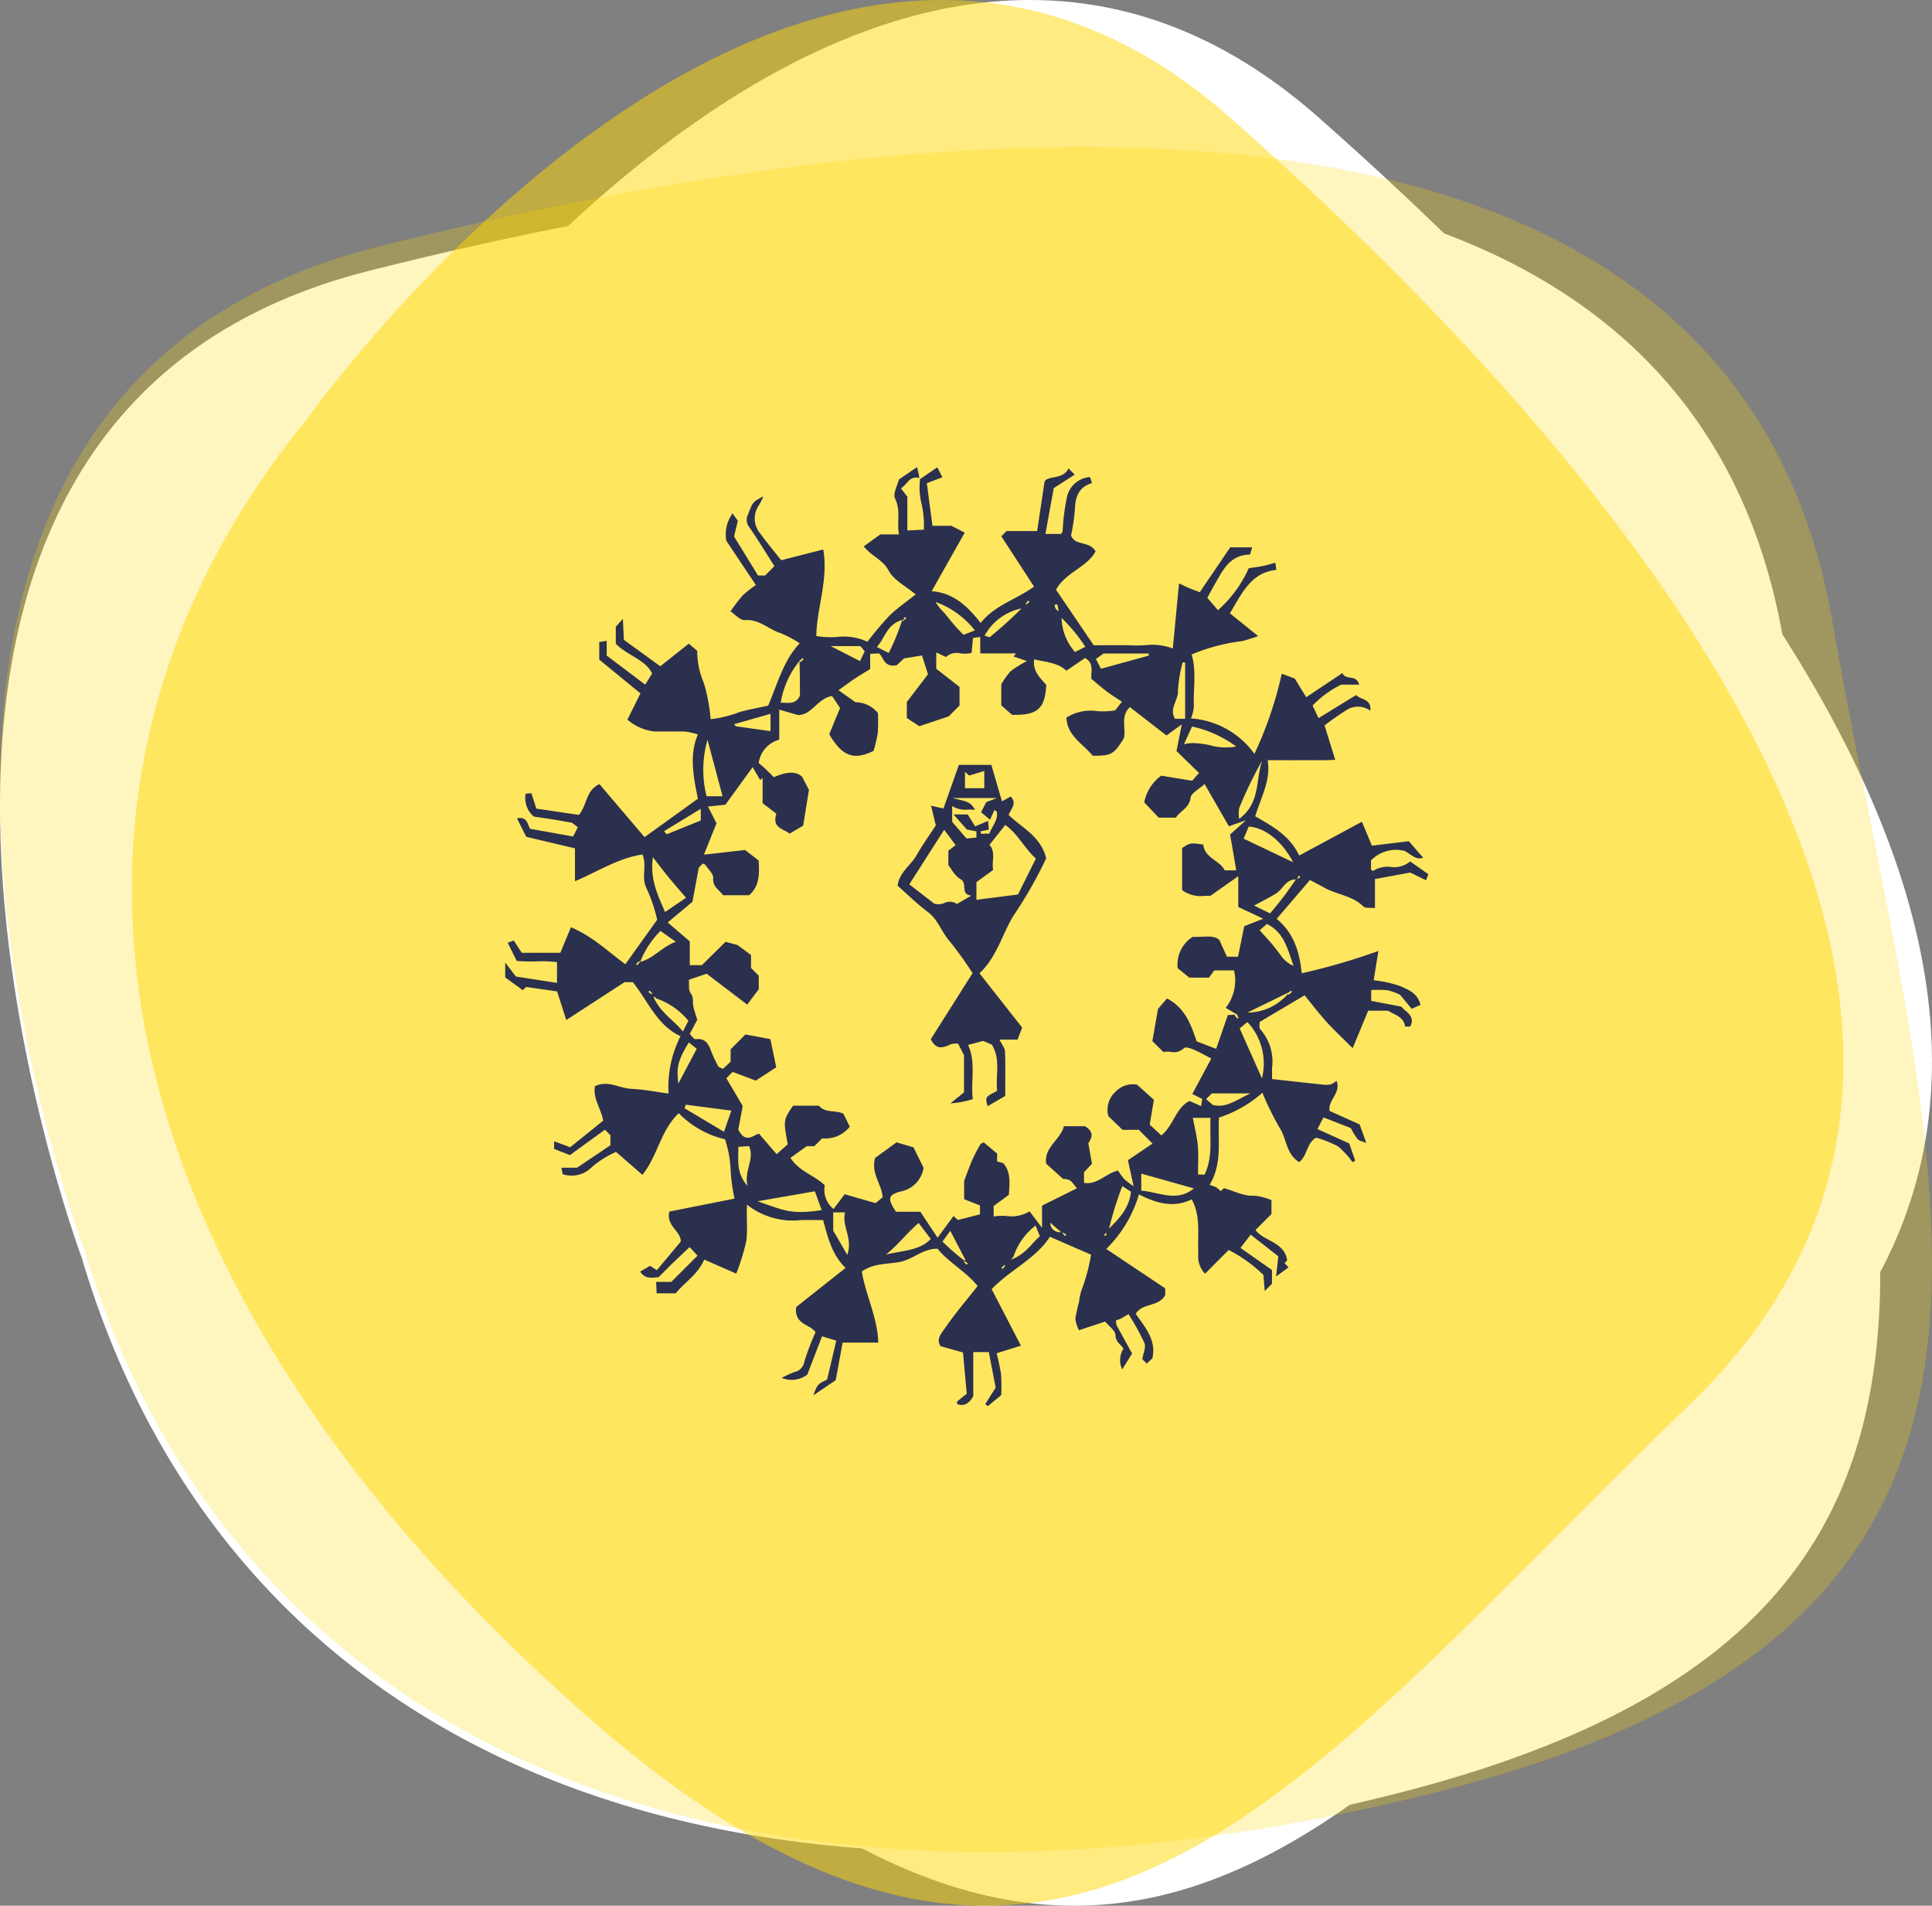 <svg xmlns="http://www.w3.org/2000/svg" width="218" height="215.004" viewBox="0 0 218 215.004">
  <rect x="0" y="0" width="218" height="215.004" fill="#808080" stroke="none"/>
  <g id="Group_1026" data-name="Group 1026" transform="translate(-235 -1352)">
    <g id="Group_889" data-name="Group 889" transform="translate(235 1352)">
      <path id="Path_38235" data-name="Path 38235" d="M294.976,415.945s-35.322-94.2,32.486-111.282,148.627-21.639,159.519,41.525,31.226,111.339-43.712,130.3S311.812,472.81,294.976,415.945Z" transform="translate(-285.78 -274.121)" fill="#fff" fill-rule="evenodd"/>
      <path id="Path_38338" data-name="Path 38338" d="M310.22,337.108s54.728-77.054,103.86-33.685,95.37,103.4,51.912,145.193-70.25,82.945-124.606,35.053S274.806,380.158,310.22,337.108Z" transform="translate(-265.306 -290.182)" fill="#fff" fill-rule="evenodd"/>
      <g id="Group_965" data-name="Group 965" transform="translate(0 0)">
        <path id="Path_38337" data-name="Path 38337" d="M295.229,417.84s-36.293-95.657,33.379-113.006S481.321,282.86,492.513,347,524.6,460.066,447.6,479.32,312.528,475.585,295.229,417.84Z" transform="translate(-285.78 -277.055)" fill="#ffd900" fill-rule="evenodd" opacity="0.25"/>
        <path id="Path_38234" data-name="Path 38234" d="M310.22,337.108s54.728-77.054,103.86-33.685,95.37,103.4,51.912,145.193-70.25,82.945-124.606,35.053S274.806,380.158,310.22,337.108Z" transform="translate(-275.306 -290.182)" fill="#ffd900" fill-rule="evenodd" opacity="0.5"/>
      </g>
    </g>
    <path id="Union_37" data-name="Union 37" d="M-9090.824,8608.705c.387-.615.775-1.23,1.17-1.855-.255-1.32-.508-2.636-.771-4.007h-1.756v4.979c-.492.855-1.029,1.156-1.828.887.009-.1-.023-.26.036-.308.465-.4.946-.77,1.06-.857-.171-1.874-.3-3.266-.426-4.658l-2.533-.711c-.549-.849.172-1.545.571-2.128,1.084-1.578,2.341-3.039,3.614-4.658-1.342-1.663-3.26-2.641-4.523-4.209-1.689-.029-2.795,1.248-4.366,1.513-1.371.232-2.927.152-4.179,1.06.425,2.644,1.77,5.138,1.854,8.016h-4.02c-.251,1.368-.489,2.66-.78,4.244-.62.419-1.455.986-2.525,1.709.48-1.27.484-1.266,1.554-1.776q.519-2.2,1.037-4.395c-.537-.163-1.077-.325-1.609-.488-.517,1.344-1.08,2.808-1.658,4.313a2.916,2.916,0,0,1-2.894.375,11.71,11.71,0,0,1,1.435-.654,1.416,1.416,0,0,0,1.118-1.177,29.522,29.522,0,0,1,1.261-3.312c-.538-.9-2.424-.843-2.187-2.839,1.741-1.381,3.66-2.9,5.58-4.42-1.537-1.51-2-3.419-2.531-5.4-.815,0-1.653-.019-2.489,0a8.348,8.348,0,0,1-6.1-1.738c-.087,1.608.1,2.913-.094,4.164a25.175,25.175,0,0,1-1.121,3.615c-1.177-.518-2.4-1.05-3.61-1.584-.74,1.689-2.175,2.534-3.226,3.809h-2.143c-.019-.369-.037-.787-.06-1.293h1.712c1.12-1.123,1.984-1.985,2.957-2.958-.2-.214-.486-.526-.892-.968-.66.625-1.264,1.183-1.851,1.753-.553.539-1.094,1.09-1.64,1.638-.752.066-1.535.252-2.083-.633.383-.22.77-.444,1.114-.643l.758.492,2.7-3.222c.057-1.167-1.684-1.766-1.284-3.392,2.347-.466,4.758-.947,7.352-1.461a20.461,20.461,0,0,1-.447-3.423,12.865,12.865,0,0,0-.623-3.271,10.733,10.733,0,0,1-5.219-2.939c-2.041,1.892-2.367,4.8-4.105,6.948l-2.971-2.585a10.7,10.7,0,0,0-3.019,1.975,3.192,3.192,0,0,1-3.008.533c-.036-.184-.078-.4-.142-.727h1.763c1.4-.94,2.553-1.716,3.769-2.533v-1.133c-.146-.148-.364-.366-.619-.621-1.289.933-2.58,1.871-3.952,2.866l-1.785-.7v-.856c.618.226,1.124.413,1.817.668,1.227-.988,2.5-2.008,3.725-3-.254-1.4-1.187-2.5-.93-3.883,1.45-.726,2.767.247,4.149.3,1.322.054,2.634.324,4.156.525a12.618,12.618,0,0,1,1.35-6.471c-2.646-1.207-3.623-3.9-5.385-6.093h-.93c-2.247,1.46-4.315,2.8-6.579,4.271-.376-1.179-.725-2.261-1.034-3.23l-3.488-.5c-.047.043-.213.2-.389.36l-1.979-1.441v-1.677l1.209,1.583,4.636.714v-2.344a14.8,14.8,0,0,0-2.329-.082,20.68,20.68,0,0,1-2.213-.049c-.329-.663-.667-1.351-1.015-2.05l.674-.257.909,1.386h4.35c.39-.939.773-1.862,1.2-2.881,2.475,1.049,4.248,2.8,6.137,4.172l3.592-5.021a18.37,18.37,0,0,0-1.168-3.475c-.691-1.257.049-2.556-.49-3.887-2.69.39-4.993,1.909-7.619,3.016v-3.707l-5.5-1.3c-.281-.56-.646-1.29-1.041-2.079,1.181-.253,1.187.711,1.482,1.174,1.648.295,3.219.577,4.846.87l.537-1.044-.66-.511c-.651-.113-1.374-.244-2.1-.362s-1.451-.217-2.205-.33a2.72,2.72,0,0,1-.924-2.581l.646-.059c.186.575.36,1.116.559,1.739l4.8.712c.952-1.128.753-2.75,2.319-3.474,1.684,1.979,3.406,4,5.093,5.981,1.976-1.423,3.916-2.821,6.019-4.334-.49-2.4-1.006-4.938,0-7.25a8.386,8.386,0,0,0-1.394-.321c-.718-.021-1.434-.019-2.15-.015-.44,0-.882,0-1.322,0a5.638,5.638,0,0,1-3.086-1.335c.473-.95.948-1.91,1.469-2.963l-4.647-3.811v-1.993c.249-.034.461-.064.839-.119v1.656c1.5,1.136,2.842,2.146,4.344,3.277.285-.454.484-.776.782-1.255-.761-1.582-2.783-2.01-4.1-3.359v-1.915l.8-.889c.043.934.077,1.665.111,2.367,1.417,1.026,2.777,2.015,4.112,2.981,1.1-.875,2.135-1.694,3.214-2.551.354.3.574.49.949.808a9.344,9.344,0,0,0,.762,3.67,19.834,19.834,0,0,1,.752,4.041,12.705,12.705,0,0,0,3.263-.8c1.038-.295,2.105-.479,3.234-.729,1.052-2.465,1.713-5.083,3.558-7.033a13.164,13.164,0,0,0-2.146-1.138c-1.367-.426-2.426-1.608-4.054-1.476-.518.041-1.095-.649-1.613-.983a20.307,20.307,0,0,1,1.375-1.8,12.34,12.34,0,0,1,1.49-1.169c-1.162-1.74-2.247-3.368-3.341-5.008a4.088,4.088,0,0,1,.706-3.078c.216.3.423.589.6.838-.167.688-.336,1.392-.426,1.767,1,1.628,1.835,2.983,2.7,4.4h.8c.384-.38.764-.764,1.054-1.053-.954-1.491-1.854-2.986-2.85-4.414a1.332,1.332,0,0,1-.12-1.438c.521-1.37.488-1.383,1.734-2.025a9.939,9.939,0,0,1-.517,1.01,2.61,2.61,0,0,0,.2,3.239c.692.973,1.468,1.883,2.313,2.96,1.551-.4,3.086-.789,4.748-1.213.6,3.416-.729,6.565-.783,9.766a10.015,10.015,0,0,0,2.337.107,6.256,6.256,0,0,1,3.429.536,37.828,37.828,0,0,1,2.444-2.9c.9-.886,1.966-1.609,3-2.438-1.1-.927-2.478-1.608-3.058-2.707-.646-1.221-1.891-1.579-2.8-2.71.643-.466,1.2-.873,1.872-1.36h2.106c-.267-1.389.232-2.683-.444-4.036-.273-.546.288-1.51.438-2.159.674-.458,1.268-.865,2.037-1.389a10.444,10.444,0,0,1,.266,1.223c-1.111-.283-1.343.7-2.079,1.167.278.366.454.594.724.949v3.806c.647-.031,1.219-.059,1.861-.088a10.979,10.979,0,0,0-.288-3.064,7.6,7.6,0,0,1-.135-2.647c.717-.489,1.248-.853,1.941-1.324.185.36.359.7.578,1.122-.412.156-1.013.382-1.757.665.2,1.522.41,3.122.634,4.81h2.139c.667.345,1.054.543,1.5.771l-3.729,6.605c2.39.174,4.021,1.634,5.526,3.588,1.6-2.024,3.979-2.617,6.025-4.107-1.239-1.906-2.464-3.792-3.69-5.676l.592-.591h3.454c.247-1.661.486-3.264.827-5.541.247-.758,2.139-.21,2.7-1.532.272.274.491.492.709.711-.713.456-1.423.913-2.368,1.519-.279,1.533-.6,3.3-.937,5.167h1.769a1.194,1.194,0,0,0,.175-.361,23.554,23.554,0,0,1,.522-3.959,2.87,2.87,0,0,1,2.563-2.094c.064.193.132.4.227.68-1.555.46-1.9,1.626-1.939,3.063a22.628,22.628,0,0,1-.426,2.855c.49,1.226,2.058.554,2.763,1.776-.933,1.81-3.4,2.37-4.458,4.342q2.032,2.994,4.255,6.265c1.433,0,2.968-.044,4.5.015.427.016.858-.006,1.292-.024a6.526,6.526,0,0,1,3.126.369c.23-2.39.458-4.767.707-7.35.361.173.7.351,1.056.5.394.168.8.312,1.282.5l3.439-5.066h2.482c-.127.359-.211.82-.3.821-2.251.051-3.029,1.79-3.944,3.374-.289.5-.557,1.009-.825,1.5l1.2,1.4a13.912,13.912,0,0,0,3.475-4.734c.462-.071,1.041-.141,1.613-.255.468-.093.927-.242,1.386-.366.054.363.074.509.118.806-2.882.3-3.884,2.671-5.247,4.9.992.8,1.962,1.58,3.188,2.567a17.054,17.054,0,0,1-1.81.57,21.19,21.19,0,0,0-5.687,1.508c.568,1.969.152,3.944.249,5.883a4.9,4.9,0,0,1-.329,1.329,9.646,9.646,0,0,1,7.16,4,43.073,43.073,0,0,0,3.084-9.043c.5.187,1,.375,1.47.552.465.758.919,1.492,1.293,2.1l4.095-2.733c.288.883,1.568.1,1.878,1.317h-2.028a11.444,11.444,0,0,0-3.23,2.355c.267.566.48,1.016.67,1.421l4.245-2.605c.475.553,1.755.385,1.6,1.768a2.374,2.374,0,0,0-2.854.041,27.283,27.283,0,0,0-2.309,1.618l1.2,3.88c-.926.056-1.781.05-2.613.043-.389,0-.772-.006-1.155,0-1.226.01-2.448,0-3.856,0,.38,2.29-.748,4.16-1.4,6.326,1.847,1.094,3.864,2.109,4.961,4.433l7.08-3.815c.356.859.738,1.777,1.123,2.7l4.167-.5,1.614,1.85c-.817.324-1.327-.377-2.119-.769a3.977,3.977,0,0,0-3.762,1.079v1.029c.1.081.2.176.218.166a3.081,3.081,0,0,1,2.012-.456,2.8,2.8,0,0,0,2.188-.621l2.053,1.441c-.072.188-.15.387-.266.684-.626-.307-1.205-.589-1.784-.871l-3.974.736v3.276c-.512-.06-1.079.045-1.308-.184-1.25-1.244-3.026-1.326-4.453-2.146-.5-.283-1.013-.542-1.574-.842-1.192,1.394-2.47,2.882-3.759,4.388,1.9,1.535,2.6,3.733,2.83,6.133a70.835,70.835,0,0,0,8.652-2.515c-.211,1.306-.369,2.291-.531,3.307a13.213,13.213,0,0,1,3.1.7c.8.4,1.852.716,2.181,2.08-.23.1-.592.259-1,.437l-1.3-1.575a6.759,6.759,0,0,0-1.383-.509,11.176,11.176,0,0,0-1.882-.025v1.218l3.394.646c.531.638,1.614,1.031,1.019,2.239a3.8,3.8,0,0,1-.588,0c-.144-1.064-1.1-1.282-1.932-1.775h-2.23c-.562,1.354-1.135,2.735-1.752,4.226-1.023-1.024-2.024-1.951-2.937-2.956s-1.721-2.074-2.488-3.008c-1.674.992-3.274,1.938-5.06,3,.009.143-.121.65.069.843a5.5,5.5,0,0,1,1.322,4.33c-.012.449,0,.9,0,1.275,1.985.219,3.832.427,5.683.621a2.863,2.863,0,0,0,.923-.013,2.5,2.5,0,0,0,.666-.412c.556,1.374-1,2.145-.781,3.4,1.071.479,2.164.971,3.388,1.52.2.553.435,1.2.757,2.1-.436-.19-.813-.244-1-.462a7.819,7.819,0,0,1-.746-1.219c-1.091-.429-2.09-.818-3.09-1.209-.2.384-.4.766-.683,1.318l3.589,1.62c.182.521.43,1.235.677,1.949l-.31.165a9.577,9.577,0,0,0-1.608-1.768,12.456,12.456,0,0,0-2.481-1c-1.081.556-.987,2.042-1.921,2.759-1.468-.873-1.409-2.608-2.191-3.838a31.69,31.69,0,0,1-1.963-3.988,13.661,13.661,0,0,1-4.9,2.8c-.153,2.623.41,5.155-1.06,7.6a4.769,4.769,0,0,1,.737.266,3.4,3.4,0,0,1,.522.435c.1-.092.21-.193.354-.331,1.128.289,2.186.922,3.458.849a6.572,6.572,0,0,1,1.912.5v1.563l-1.8,1.8c.917,1.291,3.236,1.3,3.573,3.419-.01.009-.156.173-.3.336l.458.458-1.409,1.041c.1-.907.157-1.435.251-2.28-.81-.635-1.9-1.489-3.122-2.446-.425.557-.786,1.026-1.147,1.5,1.128.792,2.39,1.676,3.553,2.493v1.55c-.232.232-.45.451-.82.819-.05-.64-.09-1.14-.141-1.809a15.894,15.894,0,0,0-3.924-2.821c-.945.946-1.749,1.753-2.668,2.678a2.846,2.846,0,0,1-.774-2.022c.015-.387.009-.772,0-1.158-.026-1.713.213-3.458-.728-5.21-1.987.989-3.986.468-5.952-.564a14.346,14.346,0,0,1-3.69,6.16c2.264,1.513,4.457,2.977,6.652,4.444v.75c-.723,1.388-2.56.844-3.327,2.127,1.079,1.554,2.352,2.973,1.873,5.02-.215.2-.424.4-.634.589-.194-.193-.358-.357-.5-.5.1-.625.436-1.334.239-1.826a28.333,28.333,0,0,0-1.794-3.255c-.4.237-.623.384-.858.5-.181.092-.378.148-.551.217a1.66,1.66,0,0,0,.056.518c.578,1.076,1.171,2.144,1.758,3.211-.328.524-.672,1.08-1.115,1.788a2.4,2.4,0,0,1,.137-2.328c-.2-.45-.891-.7-.9-1.537,0-.51-.747-1.013-1.167-1.525l-2.956.975a3.969,3.969,0,0,1-.4-1.309,18.679,18.679,0,0,1,.415-1.894,5.946,5.946,0,0,1,.42-1.685,21.81,21.81,0,0,0,.938-3.632l-4.651-2.024c-1.585,2.479-4.433,3.688-6.568,5.914,1.089,2.1,2.176,4.2,3.3,6.375l-2.74.852a23.9,23.9,0,0,1,.5,2.37,21.411,21.411,0,0,1,.02,2.355c-.492.406-1,.82-1.5,1.236C-9090.643,8608.857-9090.733,8608.781-9090.824,8608.705Zm1.82-15.392.145.146a1.326,1.326,0,0,0,.274-.42l0,0-.046-.046C-9088.753,8593.1-9088.88,8593.207-9089,8593.313Zm-4.262-.7c.108.125.215.253.323.377l.146-.145a1.4,1.4,0,0,0-.431-.271Zm5.608-.5-.465.462c.156-.154.311-.309.226-.171,1.712-.651,2.405-1.978,3.236-2.626-.161-.4-.309-.757-.492-1.209A7.378,7.378,0,0,0-9087.657,8592.113Zm-8-1.738a26.024,26.024,0,0,0,2.448,2.127l.169-.017c-.558-1.071-1.116-2.142-1.733-3.325C-9095.137,8589.66-9095.39,8590.011-9095.657,8590.375Zm-12.326-1.234c.5.852.985,1.693,1.586,2.729.673-1.881-.664-3.261-.246-4.791h-1.34Zm5.957,2.7c1.79-.458,3.733-.4,5.055-1.756-.485-.641-.909-1.2-1.375-1.811C-9099.688,8589.439-9100.708,8590.781-9102.026,8591.836Zm3.1-12.1,1.139,2.308a3.22,3.22,0,0,1-2.587,2.675c-1.432.373-1.517.838-.516,2.29h2.744c.675,1.021,1.271,1.918,1.938,2.927.651-.884,1.223-1.658,1.8-2.45l.5.447c.832-.214,1.669-.427,2.486-.636v-1c-.675-.267-1.269-.5-1.786-.706v-2.08c.405-1.047.638-1.722.928-2.373a16.061,16.061,0,0,1,.892-1.711c.1-.162.354-.226.392-.246l1.51,1.259v.891c.214.059.422.112.683.183.9,1.013.716,2.271.641,3.578-.6.44-1.189.871-1.716,1.26v1.188a5.922,5.922,0,0,1,1.451-.058,3.9,3.9,0,0,0,2.6-.525c.339.447.739.975,1.407,1.858v-2.5l3.943-1.96c-.354-.4-.545-.758-.842-.915a1.5,1.5,0,0,0-.7-.136h-.027c-.776-.7-1.342-1.217-1.906-1.727-.271-1.871,1.63-2.7,1.993-4.22h2.393c1.291.8.517,1.615.373,1.928.191,1.086.3,1.727.408,2.312l-.9.946v1.2c1.553.244,2.424-1.055,3.828-1.386a11.6,11.6,0,0,0,.714.966,8.843,8.843,0,0,0,1.059.8c-.285-1.294-.465-2.111-.646-2.933,1.019-.687,1.957-1.324,2.78-1.88l-1.546-1.548h-1.839c-.579-.557-1.131-1.094-1.6-1.546a2.736,2.736,0,0,1,.791-2.735,2.729,2.729,0,0,1,2.446-.817c.691.623,1.262,1.134,1.9,1.712-.146.862-.289,1.726-.47,2.8l1.309,1.217c1.417-1.159,1.636-3.152,3.188-3.88.469.207.842.369,1.312.574.054-.4.084-.607.113-.815l-1.117-.556c.73-1.362,1.436-2.683,2.144-4-.745-.382-1.367-.743-2.025-1.023-.327-.14-.909-.308-1.046-.159a1.63,1.63,0,0,1-1.523.43,2.547,2.547,0,0,0-.806.02c-.427-.417-.812-.8-1.253-1.229.21-1.2.426-2.429.636-3.634l1.017-1.179c1.951,1,2.675,2.8,3.341,4.835.688.264,1.467.563,2.206.846.5-1.428.916-2.643,1.324-3.822a4.518,4.518,0,0,0,.844-.049l-.089.09q.158.19.322.378l.146-.146c-.126-.108-.254-.215-.1-.273-.579-.339-.916-.533-1.365-.8a5.043,5.043,0,0,0,.939-4.225h-2.23c-.149.2-.421.569-.6.816h-2.216l-1.323-1.074a3.74,3.74,0,0,1,1.692-3.529c.339.015.681,0,1.012-.013.832-.035,1.585-.067,2,.365.452.991.688,1.511.861,1.891h1.252c.247-1.227.478-2.367.7-3.444.615-.243,1.208-.476,2.15-.845-1.142-.536-1.92-.9-2.824-1.324v-3.472c-1.175.828-2.067,1.457-3.143,2.213-.2-.009-.408,0-.626,0a3.568,3.568,0,0,1-2.57-.642v-4.747c.91-.6.91-.6,2.39-.393.139,1.5,1.856,1.779,2.421,2.908h1.3c-.233-1.36-.443-2.588-.693-4.045.429-.385.921-.825,1.792-1.61l-1.93.683c-.922-1.6-1.812-3.146-2.742-4.764-.625.58-1.509,1.007-1.579,1.541-.157,1.205-1.214,1.5-1.653,2.249h-1.943l-1.635-1.725a4.845,4.845,0,0,1,1.92-3.011l3.489.576c.229-.258.51-.579.772-.88-.925-.9-1.741-1.7-2.539-2.476.2-1,.361-1.816.6-3.011l-1.73,1.257q-2.039-1.579-4.132-3.2c-1.107,1.054-.4,2.374-.676,3.508-1.115,1.82-1.422,1.994-3.514,1.978-1.107-1.345-2.885-2.247-2.97-4.3a5.094,5.094,0,0,1,3.482-.73,8.718,8.718,0,0,0,2.016-.088l.767-.975c-.659-.444-1.207-.777-1.72-1.163-.577-.435-1.119-.913-1.729-1.418-.078-.77.35-1.781-.724-2.349-.642.437-1.3.891-2.1,1.433-.962-.927-2.327-.967-3.63-1.287-.186,1.271.622,2.063,1.365,2.884-.141,2.709-1.008,3.444-3.858,3.379-.474-.414-.876-.768-1.219-1.066v-2.367a9.177,9.177,0,0,1,1.021-1.457,12.2,12.2,0,0,1,1.863-1.175l-1.487-.516.263-.348h-4.033v-1.854c-.378.05-.588.079-.816.111-.06.626-.118,1.206-.165,1.682a3.466,3.466,0,0,1-1.236.058,1.79,1.79,0,0,0-1.649.406c-.333-.156-.642-.3-1.1-.514v1.84c.953.741,1.835,1.43,2.627,2.045v2.105l-1.223,1.224-3.312,1.109c-.376-.249-.923-.6-1.409-.924V8529.5c.845-1.11,1.607-2.109,2.386-3.13-.255-.8-.5-1.547-.676-2.121l-2.032.335-.815.762c-1.445.286-1.459-.854-2-1.334-.325.02-.622.034-1,.057v1.715c-.572.351-1.143.68-1.687,1.044-.585.389-1.148.812-1.888,1.338.674.48,1.168.83,1.909,1.359a3.3,3.3,0,0,1,2.539,1.218,19.854,19.854,0,0,1-.021,2.286,15.293,15.293,0,0,1-.472,1.983c-2.335,1.166-3.605.489-5-1.879.421-1.021.821-1.985,1.224-2.957l-.907-1.354c-1.688.295-2.255,2.152-3.847,2.152-.686-.2-1.291-.378-2.11-.619v3.395a3.177,3.177,0,0,0-2.32,2.628c.234.2.53.448.808.71.322.306.629.626.9.9,1.557-.705,2.6-.64,3.2-.04l.764,1.468c-.184,1.137-.419,2.587-.654,4.036l-1.53.9c-.668-.552-2.018-.61-1.494-2.249-.49-.378-1.038-.8-1.553-1.19v-2.843l-.275.231c-.261-.453-.525-.9-.844-1.453l-3.079,4.239-1.962.209c.409.807.721,1.423.958,1.888-.471,1.175-.894,2.229-1.416,3.535l4.645-.523c.715.553,1.191.92,1.521,1.177.116,1.594.08,2.931-1.073,3.928h-2.928c-.462-.626-1.2-.954-1.12-1.938.035-.465-.545-.983-.865-1.465-.06-.089-.209-.117-.309-.172l-.449.449c-.266,1.42-.518,2.778-.723,3.868-1.048.875-1.887,1.575-2.789,2.326.842.723,1.571,1.349,2.492,2.143v2.674h1.368l2.67-2.63c.8.213,1.283.343,1.34.356l1.533,1.13v1.464l.872.872v1.526c-.489.649-.852,1.131-1.3,1.735-1.639-1.245-3.147-2.392-4.584-3.485l-2,.68c.049.5-.076,1.148.191,1.5.394.514.2,1.015.309,1.508s.281.962.446,1.506c-.26.488-.555,1.043-.853,1.606.222.205.471.61.665.587,1.072-.14,1.443.5,1.748,1.338a15.187,15.187,0,0,0,.818,1.742c.054.1.248.132.526.27.268-.252.574-.543.859-.813v-1.4l1.671-1.671c.873.163,1.862.348,2.815.527.239,1.157.442,2.132.661,3.177-.921.6-1.711,1.107-2.308,1.5l-2.612-.979c-.273.275-.492.493-.709.71l1.842,3.132-.493,2.663c.853,1.73,1.811.5,2.343.476l1.98,2.3,1.257-1.116c-.507-2.736-.507-2.736.606-4.358h2.912c.709.877,1.846.465,2.758.906.229.467.481.975.723,1.468a3.538,3.538,0,0,1-3.118,1.316c-.338.338-.609.612-.883.884h-.86l-1.835,1.315c.99,1.539,2.7,1.963,3.874,3.092a2.794,2.794,0,0,0,.985,2.682c.387-.512.758-1,1.258-1.668l3.491,1c.289-.237.525-.436.8-.658-.1-1.46-1.337-2.673-.86-4.435l2.424-1.761Zm21.5,9.87.146.146a.366.366,0,0,0,.125-.377Zm-4.724-.231c.107.125.215.252.324.377l.145-.146a1.02,1.02,0,0,0-.452-.249Zm-.119-.079c-.386-.331-.819-.707-1.224-1.057A1.056,1.056,0,0,0-9082.269,8589.3Zm5.408-.383c1.175-1.178,2.3-2.354,2.474-4.176-.217-.139-.574-.371-.977-.63A39.226,39.226,0,0,0-9076.86,8588.914Zm-39.662-3.09c3.1,1.055,3.7,1.509,7.238,1-.271-.751-.524-1.457-.766-2.129Zm43.3-1.2c2.021.16,4,1.342,5.938-.254-1.968-.551-3.889-1.091-5.938-1.664Zm-45.463-4.945c.022,1.489-.286,2.891,1.035,4.421-.415-1.762.817-2.969.18-4.5Zm51.847-.058c.09,1.044.021,2.1.021,3.187h.745c.991-2.084.537-4.238.671-6.4h-2C-9067.177,8577.617-9066.924,8578.612-9066.836,8579.62Zm-57.921-4.295,4.452,2.658c.315-.9.563-1.611.833-2.388l-5.149-.671Zm58.854-1.031c.228.2.455.4.74.646,1.469.414,2.6-.517,4.271-1.287h-4.369Zm-59.559-1.741,2.084-3.931c-.327-.262-.6-.485-.9-.719C-9125.52,8569.993-9125.681,8570.658-9125.462,8572.553Zm63.35-6.226c.828,1.855,1.62,3.633,2.508,5.624a6.832,6.832,0,0,0-1.64-6.353C-9061.56,8565.862-9061.877,8566.127-9062.112,8566.327Zm-66.136-3.529c.8,1.786,2.3,2.6,3.308,3.874.226-.444.419-.825.618-1.215a8.067,8.067,0,0,0-3.632-2.523,3.4,3.4,0,0,0-.274-.256C-9128.183,8562.742-9128.176,8562.788-9128.248,8562.8Zm71.546-.486-4.546,2.221a6.074,6.074,0,0,0,4.573-2.1,1.137,1.137,0,0,1,.09.092c.127-.109.254-.216.378-.324l-.146-.146C-9056.459,8562.177-9056.566,8562.3-9056.7,8562.312Zm-72.135-.116a1.327,1.327,0,0,0,.421.275l0,0a.515.515,0,0,1,.047-.045c-.11-.125-.216-.253-.324-.378Zm68.973-6.948c.475.528.94,1.023,1.383,1.54.325.38.612.794.93,1.181a3.341,3.341,0,0,0,1.517,1.3c-.694-1.983-1.1-3.8-3.008-4.734Zm-70.363,3.791.146.147a1.534,1.534,0,0,0,.256-.355c1.549-.367,2.453-1.668,4.087-2.292-.751-.525-1.239-.87-1.731-1.215a10.087,10.087,0,0,0-2.287,3.482l-.091-.09C-9129.974,8558.823-9130.1,8558.931-9130.228,8559.038Zm72.229-7.944c-.775.47-1.586.876-2.489,1.368l1.8.88a38.659,38.659,0,0,0,2.911-3.836C-9056.961,8549.529-9057.253,8550.64-9058,8551.094Zm-68.958,2.1c.827-.564,1.489-1.018,2.371-1.618-.718-.84-1.351-1.555-1.954-2.291-.562-.685-1.1-1.4-1.786-2.278C-9128.687,8549.509-9127.748,8551.343-9126.956,8553.2Zm71.3-3.647.048-.041-.093,0Zm.13-.034Zm-.028-.054.276-.236-.146-.146C-9055.521,8549.194-9055.619,8549.309-9055.556,8549.463Zm-6.116-4.549c1.866.888,3.664,1.746,5.589,2.662-1.274-2.413-3.161-3.894-5.012-4.026C-9061.271,8543.964-9061.447,8544.38-9061.672,8544.914Zm-65.392-.843.281.353c1.3-.525,2.607-1.053,3.86-1.559v-1.318Zm64.9-2.631a3.829,3.829,0,0,0-.019,1.244c2.426-1.769,1.853-4.416,2.6-6.578A48.329,48.329,0,0,0-9062.166,8541.44Zm-60.1-1.307h1.8c-.589-2.2-1.141-4.273-1.7-6.375A12.192,12.192,0,0,0-9122.271,8540.134Zm56.824-5.749a6.5,6.5,0,0,0,2.936.131,13.247,13.247,0,0,0-4.986-2.256c-.312.685-.545,1.194-.914,2a4.378,4.378,0,0,1,1.066-.127A9.548,9.548,0,0,1-9065.446,8534.385Zm-53.734-2.378.211.232,3.907.548v-1.957Zm50.1-3.794c.048,1.1-1.045,2.044-.34,3.174h1.141v-6.353l-.274-.011A14.979,14.979,0,0,0-9069.08,8528.213Zm-44.364,1.374c.663.028,1.315.058,1.7-.82,0-1.22,0-2.517-.048-3.855.028.03.06.061.09.09l.378-.322-.146-.146a1.286,1.286,0,0,1-.273.275,9.944,9.944,0,0,0-2.168,4.771c.039,0,.077,0,.116,0C-9113.68,8529.577-9113.561,8529.583-9113.444,8529.587Zm35.1-4.946c.235.458.432.841.569,1.107l5.389-1.481c0-.08,0-.16.008-.239h-5.109Zm-26.613.243c.2-.427.374-.8.52-1.1-.2-.251-.4-.486-.479-.59h-3.36Zm5.033-4.7c-2.01.384-2.174,2.074-3.142,3.1.542.276.925.474,1.34.687a24.8,24.8,0,0,0,1.515-3.693l.09.09.38-.322-.146-.146C-9100,8520.028-9100.105,8520.152-9099.926,8520.183Zm19.229,3.672c.386-.194.728-.368,1.159-.583a18.916,18.916,0,0,0-2.685-3.267A6.008,6.008,0,0,0-9080.7,8523.854Zm-10.206-1.848c.207.07.409.137.554.188a44.532,44.532,0,0,0,3.609-3.254A6.145,6.145,0,0,0-9090.9,8522.007Zm-4.634-2.653c.438.5.833,1.035,1.272,1.531.4.455.832.881.975,1.028.425-.163.8-.306,1.286-.492a9.9,9.9,0,0,0-4.438-3.214A5.881,5.881,0,0,0-9095.537,8519.354Zm12.537-.831a.759.759,0,0,0,.449.722l-.149-.762C-9082.8,8518.494-9082.9,8518.509-9083,8518.522Zm-3.228,0,.379-.324-.146-.146a1.362,1.362,0,0,0-.273.421s0,0,0,0Zm-3.262,54.854c-.2-1.725.428-3.565-.6-5.227l-.98-.415-1.706.453c.921,1.993.283,4.095.533,6.116a10.863,10.863,0,0,1-2.516.475c.621-.507,1.144-.931,1.529-1.244v-4.19c-.275-.535-.472-.919-.67-1.3a1.759,1.759,0,0,0-1.082.188c-.676.263-1.369.525-2-.684,1.475-2.33,3.05-4.824,4.717-7.461a39.869,39.869,0,0,0-2.58-3.594c-.921-1.034-1.3-2.425-2.461-3.3-1.2-.907-2.279-1.97-3.416-2.965.2-1.559,1.486-2.291,2.127-3.423.608-1.075,1.333-2.085,2.181-3.392-.114-.474-.3-1.246-.534-2.213.438.1.8.18,1.4.31.533-1.506,1.116-3.158,1.739-4.921h3.663q.6,2.065,1.2,4.119l.98-.553c.712.774.113,1.3-.234,2.06,1.4,1.449,3.58,2.321,4.245,4.905a47.986,47.986,0,0,1-3.66,6.434c-1.32,2.128-1.889,4.7-3.871,6.547,1.594,2.029,3.147,4,4.821,6.131-.122.312-.3.776-.529,1.353h-2.03c.285.6.605.962.62,1.339.057,1.615.024,3.237.024,5.02l-1.989,1.154C-9090.842,8574.07-9090.842,8574.07-9089.489,8573.372Zm-9.906-23.3,2.811,2.172a1.671,1.671,0,0,0,1.121-.069,1.453,1.453,0,0,1,1.438.1c.429-.248.854-.493,1.622-.941-1.352-.168-.326-1.355-1.252-1.878-.621-.351-1-1.142-1.341-1.563v-1.625l.82-.625c-.4-.54-.749-1-1.291-1.731C-9096.769,8545.953-9098.086,8548.022-9099.4,8550.076Zm9.043-4.473c.747.885.214,1.888.412,2.836-.663.488-1.256.921-1.887,1.384v1.99l4.691-.6c.623-1.253,1.288-2.595,2.012-4.045-1.318-1.213-2.036-2.8-3.45-3.8Zm-4.209-2.581c.662.769,1.142,1.324,1.618,1.874.41-.038.77-.071,1.114-.106v-.7l-1.079-.207c-.5-.566-.908-1.033-1.5-1.7h1.6c.279.451.543.878.829,1.343.44-.185.883-.373,1.468-.619.041.459.069.746.087,1.4l-.021-.4-.905.176.038.3a5.486,5.486,0,0,1,.934-.024c.42-1.011.993-1.57.855-2.438-.013-.092-.174-.161-.271-.244-.142.317-.279.624-.5,1.1l-1.009-.845.584-1.138c.288-.11.5-.19,1.186-.458h-5c1.963.458,1.963.458,2.567,1.319a7.025,7.025,0,0,0-.795-.023,2.778,2.778,0,0,1-1.808-.4Zm1.441-3.8h2.179v-1.941c-.706.212-1.171.353-1.707.512-.044-.036-.2-.177-.472-.417Z" transform="translate(9437 -7098.299)" fill="#2b304e" stroke="rgba(0,0,0,0)" stroke-width="1"/>
  </g>
</svg>
